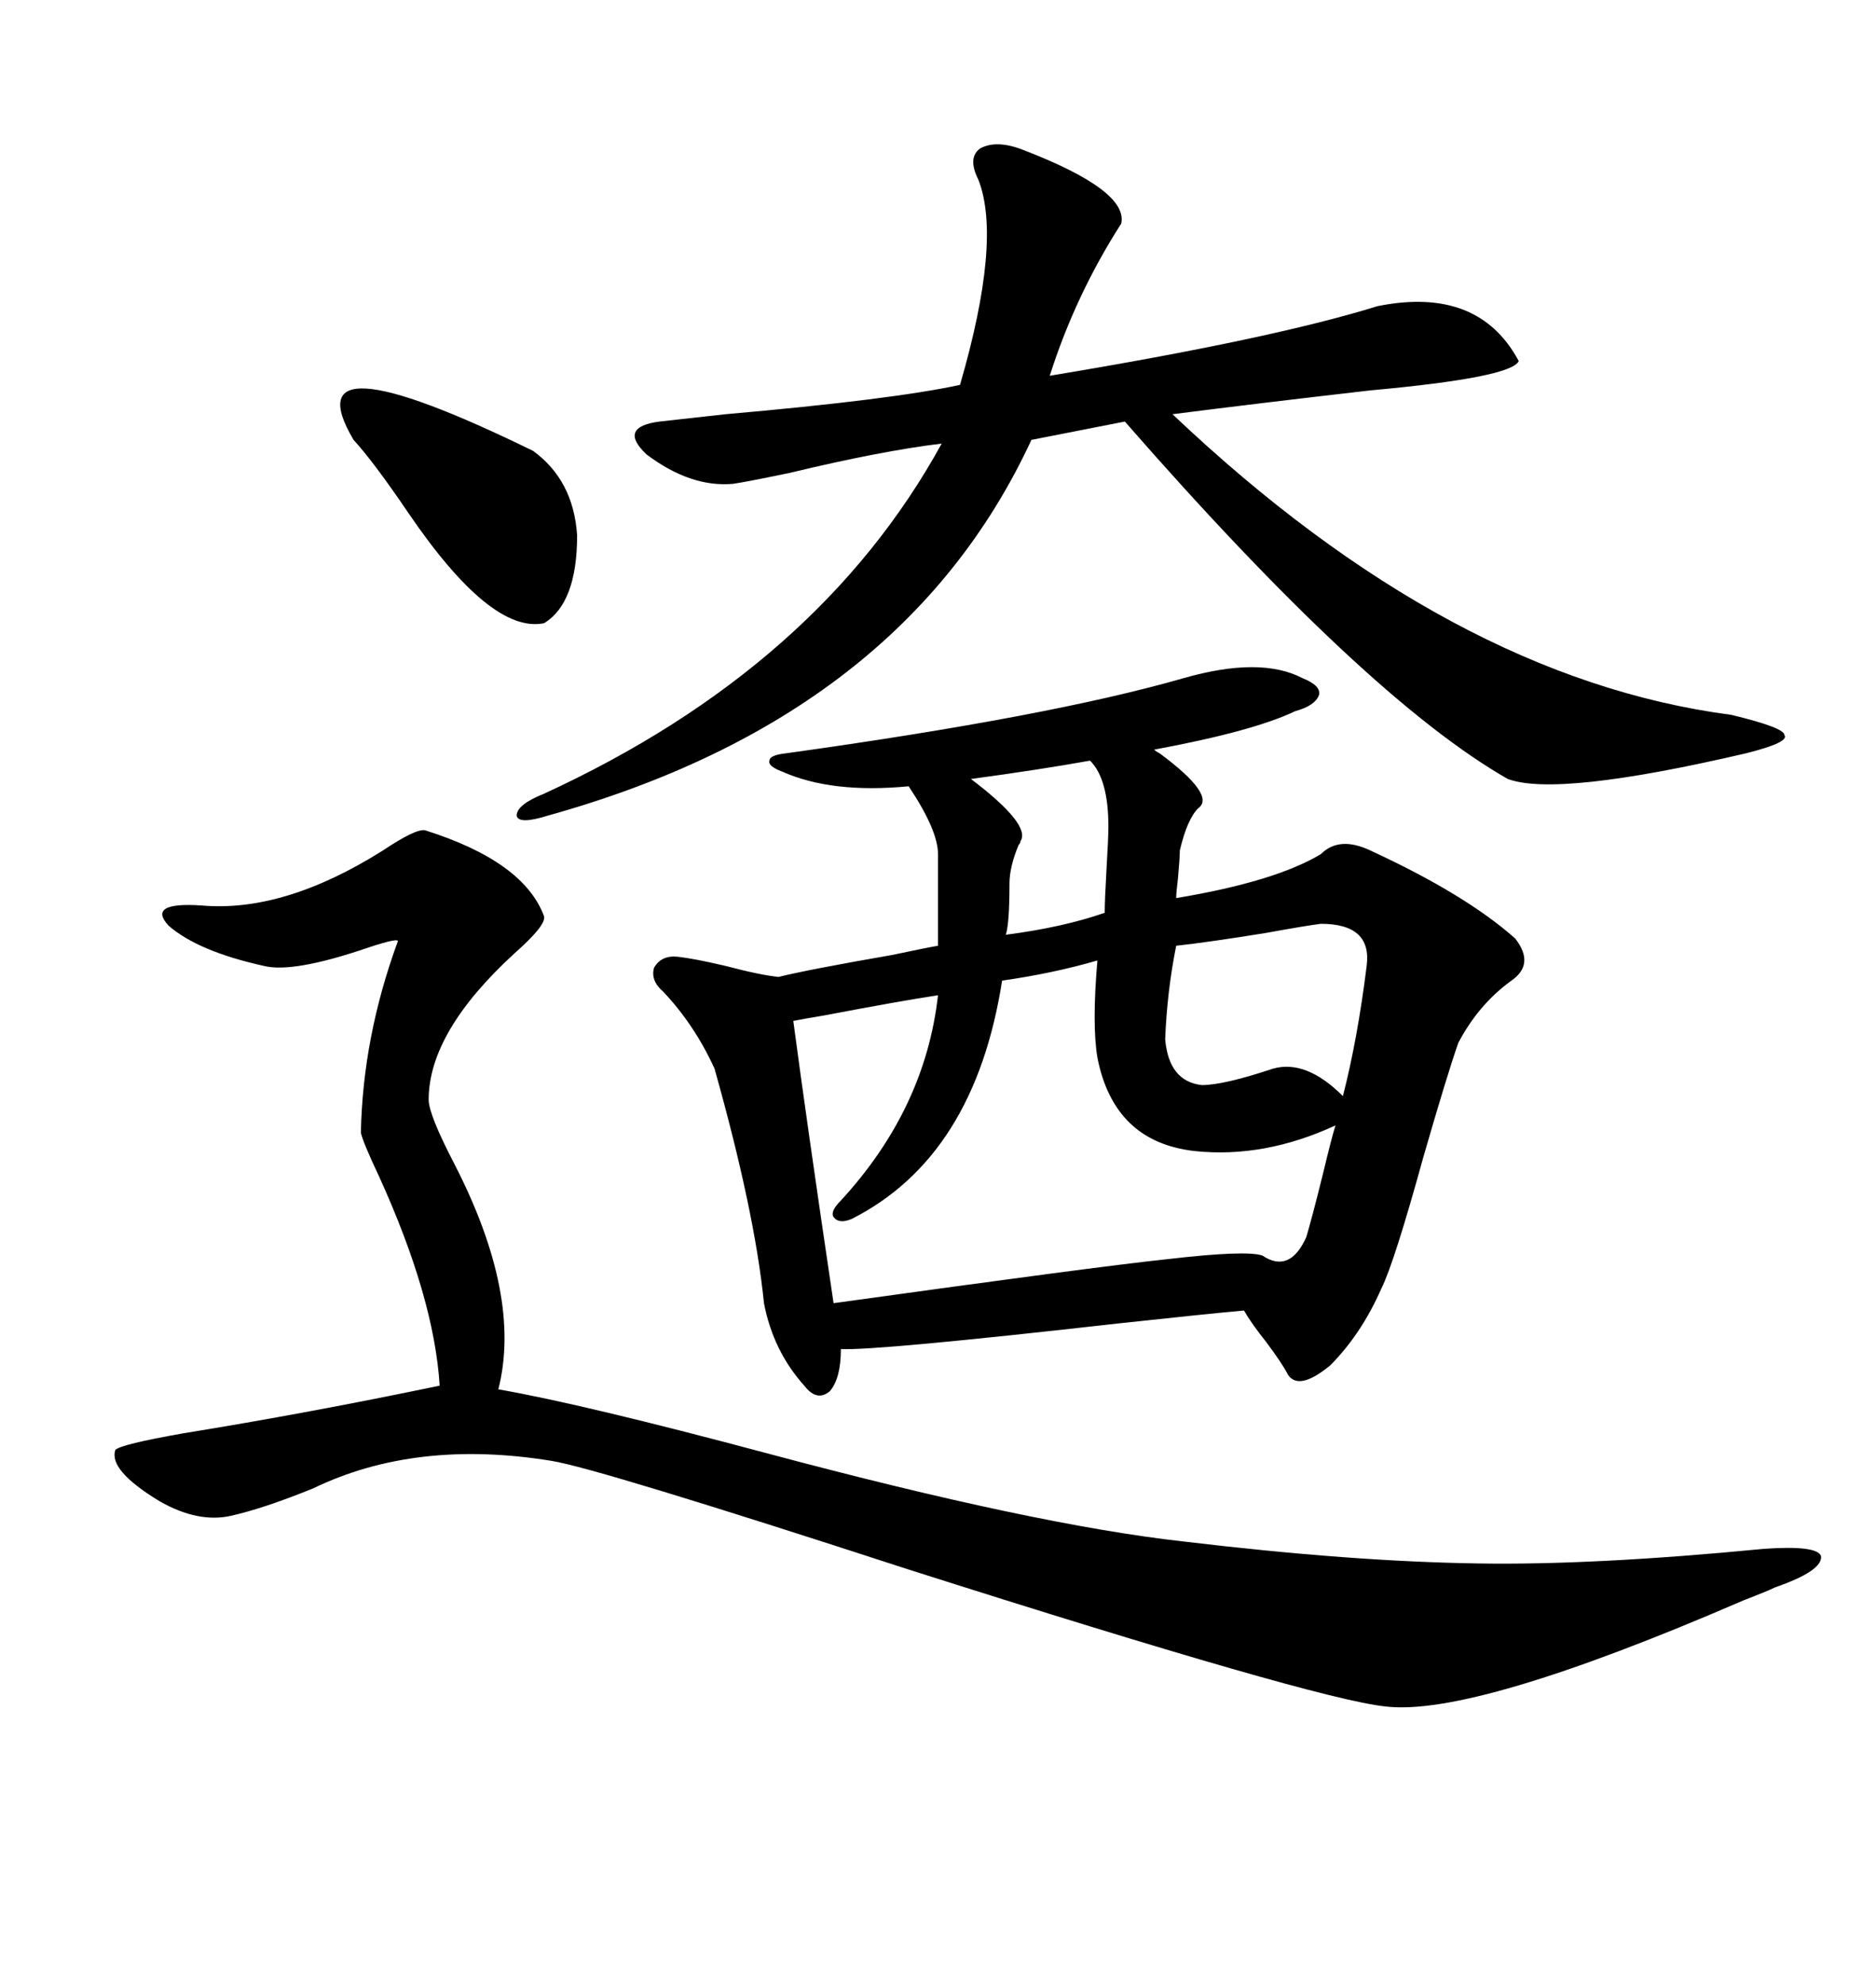 <svg xmlns="http://www.w3.org/2000/svg" xmlns:xlink="http://www.w3.org/1999/xlink" width="300" height="317.285"><path d="M189.26 108.40L189.26 108.40Q201.56 104.88 208.30 108.40L208.30 108.40Q211.23 109.57 210.94 111.04L210.94 111.04Q210.35 112.79 207.13 113.67L207.13 113.67Q200.39 116.89 184.57 119.82L184.57 119.82Q184.86 120.12 185.45 120.41L185.45 120.41Q194.53 127.15 191.60 129.20L191.60 129.20Q189.84 130.96 188.67 135.94L188.67 135.94Q188.67 137.11 188.38 140.33L188.38 140.33Q188.09 142.68 188.09 143.55L188.09 143.55Q203.91 140.92 211.23 136.52L211.23 136.52Q214.16 133.59 219.14 135.94L219.14 135.94Q234.38 142.97 242.29 150L242.29 150Q245.51 154.10 241.70 156.74L241.70 156.74Q236.43 160.55 233.20 166.70L233.20 166.70Q231.45 171.68 227.64 184.86L227.64 184.86Q222.95 201.86 220.90 205.96L220.90 205.96Q217.68 213.28 212.70 218.26L212.70 218.26Q207.71 222.36 205.96 219.73L205.96 219.73Q205.08 217.97 202.44 214.45L202.44 214.45Q200.10 211.52 198.93 209.47L198.93 209.47Q192.48 210.06 179.00 211.52L179.00 211.52Q140.04 215.92 134.47 215.63L134.47 215.63Q134.47 220.31 132.71 222.36L132.71 222.36Q130.66 224.12 128.61 221.48L128.61 221.48Q123.63 215.92 122.17 208.30L122.17 208.30Q120.70 193.65 114.26 170.80L114.26 170.80Q111.04 163.77 106.05 158.50L106.05 158.50Q104.00 156.74 104.59 154.69L104.59 154.69Q105.76 152.64 108.40 152.93L108.40 152.93Q111.04 153.22 116.02 154.39L116.02 154.39Q121.58 155.86 124.51 156.15L124.51 156.15Q129.20 154.98 142.68 152.64L142.68 152.64Q148.24 151.46 150 151.17L150 151.17L150 136.52Q150 132.71 145.31 125.68L145.31 125.68Q133.01 126.86 125.10 123.34L125.10 123.34Q122.75 122.46 123.05 121.58L123.05 121.58Q123.05 120.70 125.68 120.41L125.68 120.41Q167.87 114.55 189.26 108.40ZM67.97 132.71L67.97 132.71Q83.79 137.70 87.01 146.48L87.01 146.48Q87.30 147.95 82.32 152.34L82.32 152.34Q68.55 164.94 68.55 175.78L68.55 175.78Q68.55 178.13 72.66 186.04L72.66 186.04Q83.50 207.13 79.69 222.07L79.69 222.07Q93.16 224.41 122.75 232.32L122.75 232.32Q165.53 243.75 189.26 246.39L189.26 246.39Q216.21 249.61 236.43 249.90L236.43 249.90Q254.88 250.20 282.13 247.56L282.13 247.56Q290.63 246.97 291.21 248.73L291.21 248.73Q291.50 251.07 283.89 253.71L283.89 253.71Q282.71 254.30 278.91 255.76L278.91 255.76Q235.55 274.51 221.48 272.75L221.48 272.75Q210.35 271.58 145.02 250.78L145.02 250.78Q95.51 234.67 88.18 233.50L88.18 233.50Q66.50 229.98 50.10 237.89L50.10 237.89Q42.19 241.11 36.91 242.29L36.91 242.29Q31.64 243.46 25.49 239.94L25.49 239.94Q17.29 234.96 18.46 231.74L18.46 231.74Q19.34 230.86 29.30 229.10L29.30 229.10Q49.22 225.88 70.31 221.48L70.31 221.48Q69.43 207.42 60.64 188.09L60.64 188.09Q58.01 182.52 57.71 181.05L57.71 181.05Q58.01 165.82 63.57 150.59L63.57 150.59Q64.16 149.71 58.89 151.46L58.89 151.46Q46.88 155.57 42.19 154.39L42.19 154.39Q31.64 152.05 26.95 147.95L26.95 147.95Q23.44 144.14 32.23 144.73L32.23 144.73Q45.41 145.90 61.23 135.94L61.23 135.94Q66.50 132.42 67.97 132.71ZM179.88 67.38L179.88 67.38L164.94 70.31Q144.43 114.55 87.60 130.37L87.60 130.37Q82.91 131.84 82.62 130.37L82.62 130.37Q82.62 128.61 87.01 126.86L87.01 126.86Q130.96 106.64 150.59 70.90L150.59 70.90Q140.92 72.07 126.27 75.59L126.27 75.59Q119.24 77.05 117.19 77.34L117.19 77.34Q110.45 77.93 103.42 72.66L103.42 72.66Q98.73 68.26 105.47 67.38L105.47 67.38Q108.11 67.09 116.02 66.21L116.02 66.21Q142.68 63.87 153.52 61.52L153.52 61.52Q160.25 38.38 156.45 28.71L156.45 28.71Q154.69 25.20 156.74 23.73L156.74 23.73Q159.38 22.27 163.77 24.02L163.77 24.02Q180.47 30.47 179.30 35.74L179.30 35.74Q171.97 47.17 167.87 60.06L167.87 60.06Q203.32 54.20 220.31 48.93L220.31 48.93Q236.43 45.70 242.87 57.71L242.87 57.71Q241.70 60.35 219.14 62.40L219.14 62.40Q201.27 64.45 187.50 66.21L187.50 66.21Q232.03 108.40 276.86 114.26L276.86 114.26Q285.35 116.31 285.35 117.48L285.35 117.48Q286.23 118.65 279.20 120.41L279.20 120.41Q249.02 127.44 241.11 124.51L241.11 124.51Q218.55 111.62 179.88 67.38ZM175.49 153.52L175.49 153.52Q168.46 155.57 160.25 156.74L160.25 156.74Q155.86 184.86 136.23 194.82L136.23 194.82Q134.18 195.70 133.30 194.53L133.30 194.53Q132.71 193.65 134.47 191.89L134.47 191.89Q147.95 177.25 150 159.08L150 159.08Q144.14 159.96 131.84 162.30L131.84 162.30Q128.32 162.89 126.86 163.18L126.86 163.18Q128.91 178.71 133.30 208.30L133.30 208.30Q175.49 202.44 186.62 201.27L186.62 201.27Q199.22 199.80 201.86 200.68L201.86 200.68Q206.25 203.61 208.89 197.75L208.89 197.75Q209.77 194.82 211.52 187.79L211.52 187.79Q212.99 181.64 213.57 179.88L213.57 179.88Q202.15 185.16 191.02 183.98L191.02 183.98Q178.13 182.52 175.49 169.04L175.49 169.04Q174.61 163.77 175.49 153.52ZM85.25 72.07L85.25 72.07Q91.70 76.76 92.29 85.55L92.29 85.55Q92.29 96.39 87.01 99.61L87.01 99.61Q78.52 101.37 65.33 82.03L65.33 82.03Q59.77 73.83 56.54 70.31L56.54 70.31Q46.29 53.03 85.25 72.07ZM211.23 147.66L211.23 147.66Q208.89 147.95 202.44 149.12L202.44 149.12Q193.36 150.59 188.09 151.17L188.09 151.17Q186.62 158.50 186.33 166.11L186.33 166.11Q186.91 172.85 192.19 173.44L192.19 173.44Q195.70 173.44 203.61 170.80L203.61 170.80Q208.89 169.34 214.75 175.20L214.75 175.20Q217.09 166.11 218.55 154.39L218.55 154.39Q219.43 147.66 211.23 147.66ZM174.32 121.58L174.32 121.58Q166.11 123.05 155.27 124.51L155.27 124.51Q164.94 131.84 163.18 134.47L163.18 134.47Q163.18 134.77 162.89 135.06L162.89 135.06Q161.43 138.57 161.43 141.21L161.43 141.21Q161.43 147.66 160.84 149.41L160.84 149.41Q169.92 148.24 176.66 145.90L176.66 145.90Q176.66 143.85 176.95 138.87L176.95 138.87Q177.25 133.89 177.25 132.13L177.25 132.13Q177.25 124.51 174.32 121.58Z"/></svg>